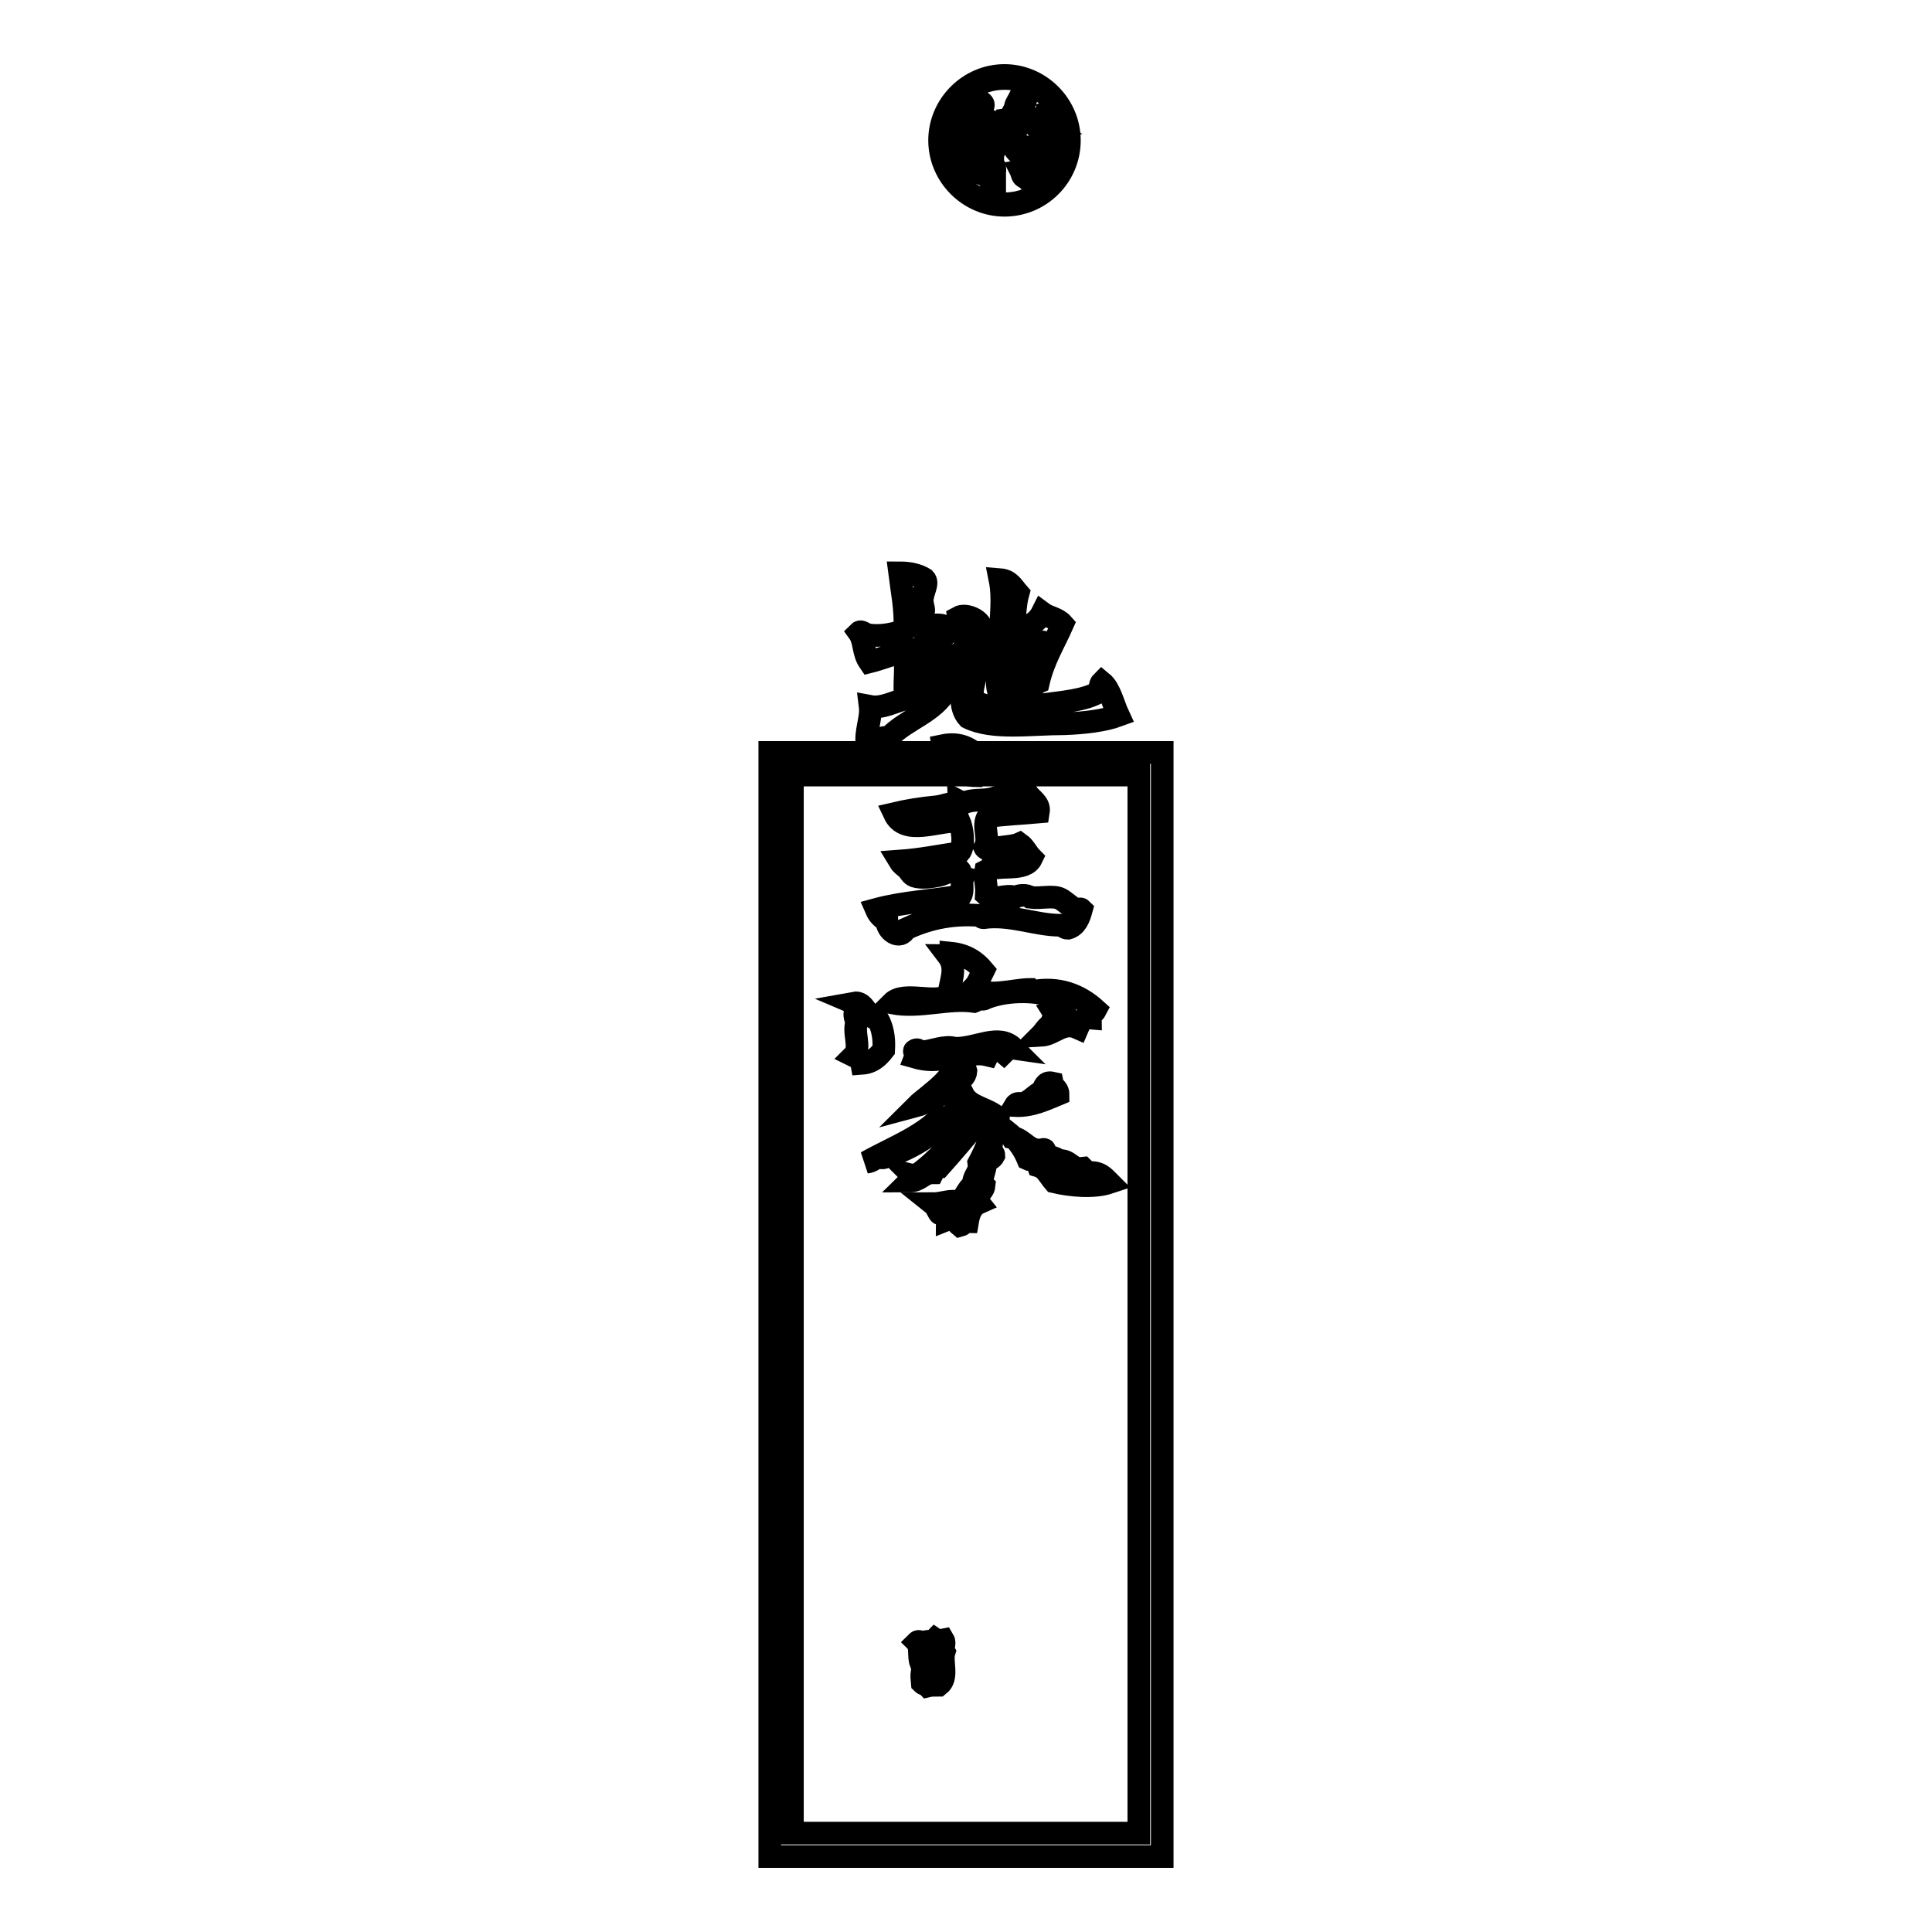 <?xml version="1.0" encoding="utf-8"?>
<!-- Svg Vector Icons : http://www.onlinewebfonts.com/icon -->
<!DOCTYPE svg PUBLIC "-//W3C//DTD SVG 1.1//EN" "http://www.w3.org/Graphics/SVG/1.1/DTD/svg11.dtd">
<svg version="1.1" xmlns="http://www.w3.org/2000/svg" xmlns:xlink="http://www.w3.org/1999/xlink" x="0px" y="0px" viewBox="0 0 256 256" enable-background="new 0 0 256 256" xml:space="preserve">
<g><g><path stroke-width="3" fill-opacity="0" stroke="#000000"  d="M129.7,100.3c0,0.9,0.1,2-0.3,2.5c-2.5,0-4.2-1.9-4.5-4C127.3,98.3,128.7,99.3,129.7,100.3L129.7,100.3z"/><path stroke-width="3" fill-opacity="0" stroke="#000000"  d="M136.1,105.1c0.5,0.8,1.7,1.3,1.5,2.5c-2.2,0.2-4.6,0.3-6.7,0.6c-0.8,1.3,0.3,2.9-0.4,4.1c0.1,0.2,0.5,0.2,0.6,0.4c1-0.6,2.9-0.4,4-0.9c0.7,0.5,1,1.3,1.6,1.9c-0.9,1.9-4.3,0.7-6.1,1.7c-0.2,1.1,0.2,1.8,0.1,3.2c0.9,0.9,2.6-0.2,3.8,0.3c0.5-0.3,1.5-0.4,2,0c1.4,0.2,3-0.3,4,0.2c0.6,0.3,1.4,1.1,2,1.4c0.4,0.1,0.6-0.2,0.8,0c-0.3,1.1-0.7,2.2-1.8,2.5c-0.4,0-0.6-0.3-1-0.4c-3.3,0-6.6-1.5-10.2-1c-0.3,0-0.2-0.3-0.5-0.3c-4.1-0.3-7.2,0.6-9.8,1.8c-0.7,1.5-2.5,0.3-2.5-1.1c-0.6-0.3-1.1-0.8-1.4-1.5c3.7-1,7.2-1.1,11.2-1.8c0.4-0.7,0-1.7,0.3-2.4c-0.4-0.1-0.1-0.9-0.6-1.1c-0.5-0.1-1.8,0.6-2.6,0.8c-1,0.2-2.3,0.4-3.2,0.1c-0.5-0.2-0.6-0.6-1-1c-0.3-0.3-0.7-0.5-1-1c2.8-0.2,5.2-0.7,7.9-1.1c0.8-0.9,0.4-3.3,0-4.2c-2.9-0.1-7.2,2-8.6-1c1.7-0.4,3.5-0.7,5.6-0.9c1-0.1,1.9-0.6,2.7-0.4c0.1-0.1,0.2-0.2,0.2-0.4c0.2,0.1,0.4,0.3,0.7,0.3c1.1-0.5,2.3-0.3,3.4-0.5c0.8-0.1,1.6-0.6,2.4-0.6C134.4,105.6,135.1,105.2,136.1,105.1L136.1,105.1z"/><path stroke-width="3" fill-opacity="0" stroke="#000000"  d="M119.2,75.9c1.4,0,2.5,0.3,3.3,0.8c0.6,0.6-0.3,1.7-0.3,2.9c0,0.5,0.2,0.9,0.2,1.3c-0.1,1-0.7,1.7,0.1,2.2c1-0.4,3.3-0.6,3.1,0.7c-0.7,1-2.6,0.8-3.4,1.7c0.1,2.2-0.2,4.1-0.1,6.3c1.2-0.1,2.5-1.6,3.3-0.4c-1.6,3-5.3,3.9-7.6,6.3c-1.3-0.1-1.9,0.7-2.9,1c-0.3-1.7,0.6-3.5,0.4-5.1c1.6,0.3,3.1-0.6,4.7-1c-0.3-1.8,0.2-4.2-0.2-6.3c-1.6,0.4-3,1-4.6,1.4c-0.9-1.3-0.6-2.8-1.4-3.9c0.3-0.3,0.7,0.2,1.2,0.3c1.5,0.3,3.8-0.1,4.9-0.7C120,80.6,119.5,78.3,119.2,75.9L119.2,75.9z"/><path stroke-width="3" fill-opacity="0" stroke="#000000"  d="M132.5,76.8c1.3,0.1,1.7,1,2.4,1.8c-0.4,1.4-0.5,3.7-0.5,5.1c1.6-0.5,3-1.1,3.7-2.5c0.8,0.6,2,0.7,2.7,1.5c-1.1,2.5-2.5,4.7-3.2,7.7c-0.7,0.3-0.7,1.2-1.7,1.2c-0.4-2.2,1.4-4,1.3-6.7c-1.2-0.2-2.7,0.2-3.2,1.1c0,1,0,1.9-0.1,2.8c-0.2,1.3-0.3,2.7-1.2,3.4c-0.6-0.5-0.6-1.7-0.5-2.4c0-1.2,0.3-2.4,0.3-3.5c-1.3-0.2-2,0.9-3.1,1.3c0.3,2-1.2,4.1-0.2,5.2c0.7,0.8,3.1,1,4.6,1c1.2,0,2.7-0.2,4.2-0.4c3-0.4,5.7-0.6,7.6-1.7c0.2-0.4,0.1-1,0.4-1.3c1.1,0.9,1.5,2.9,2.2,4.4c-1.9,0.7-4.5,1-7.1,1.1c-4.6,0-9.5,0.8-12.8-0.8c-1.3-1.4-0.8-3.7-0.7-6.1c-0.8,0.2-1.3,0.6-1.9,1c-0.9-0.8-1.1-2.2-1.6-3.3c1.2,0.4,3.1,0.2,3.7-0.5c0-1,0.4-2.1,0.2-3c-0.2-0.7-0.9-0.7-1-1.4c0.9-0.5,2.5,0.2,2.9,1c-0.3,0.7-0.4,1.7-0.3,2.8c1.2-0.1,2.1-0.5,2.9-1C132.6,81.8,133,79.3,132.5,76.8L132.5,76.8z"/><path stroke-width="3" fill-opacity="0" stroke="#000000"  d="M126,126.3c2,0.2,3.3,1.1,4.3,2.3c-0.4,0.8-0.7,1.7-1.3,2.3c1.7,1.4,5.4,0.2,7.5,0.2c0.1,0.1,0.1,0.3,0.2,0.3c3.5-0.7,6.3,0.4,8.5,2.4c-0.2,0.4-0.7,0.5-0.7,1.1c-1.2-0.1-1.4,0.6-1.7,1.3c-2-0.9-3.1,0.9-4.9,1c0.5-0.5,0.8-1.2,1.6-1.6c-0.3-0.7,0.6-0.7,0.1-1.5c0.7-0.2,0.6-1.1,1.5-1c0-0.7-0.3-1.1-0.7-1.3c-0.3,0-0.4,0.2-0.6,0.3c-2.7-1-6.9-0.9-9.5,0.3c-0.4,0.1-0.1-0.5-0.6-0.3c-0.4-0.1-0.3,0.5-0.6,0.6c-3.5-0.5-7.2,0.9-10.9,0.2c1.6-1.6,5.6,0.2,7.5-1c0.2-1.9,1.2-3.6-0.1-5.3C126,126.6,126,126.5,126,126.3L126,126.3z"/><path stroke-width="3" fill-opacity="0" stroke="#000000"  d="M134.3,138.9c-0.7-0.1-1,0.3-1.3,0.6c-0.7-0.6-1.8-0.3-2.1,0.3c-1.2-0.3-3.1-0.2-3.6,1c0.1,0.5,0.6,0.6,0.7,1.1c-0.1,1.6-2.6,1.4-2.4,2.9c-1.6,0.3-2.6,1.3-4.1,1.7c1.3-1.3,6.9-4.8,4.1-6.5c-1.2,0.6-2.9,0.5-4.3,0.1c0.2-0.5-0.3-0.8-0.1-0.9c0.4-0.3,0.6,0.1,0.9,0.2c1.4-0.1,3.1-0.9,4.4-0.5C129.4,139,132.3,136.9,134.3,138.9L134.3,138.9z"/><path stroke-width="3" fill-opacity="0" stroke="#000000"  d="M139.4,143.5c0.1,0.6,0.8,0.7,0.8,1.5c-1.7,0.7-3.5,1.6-5.7,1.5c0.3-0.5,0.7-0.2,1.1-0.3c1-0.3,1.6-1.2,2.5-1.6C138.4,144,138.5,143.3,139.4,143.5L139.4,143.5z"/><path stroke-width="3" fill-opacity="0" stroke="#000000"  d="M113.1,132.9c1.6-0.3,1.6,2,3.2,2.1c0.6,1.1,0.9,2.4,0.8,4.1c-0.7,0.9-1.5,1.7-2.9,1.8c-0.1-0.6-0.7-0.8-1.1-1c1.1-1.1-0.2-3.1,0.5-4.7c-0.1-0.1-0.3-0.2-0.3-0.5C113.1,134,113.8,133.2,113.1,132.9L113.1,132.9z"/><path stroke-width="3" fill-opacity="0" stroke="#000000"  d="M132.2,149.2c-1,0.6-0.5,2.4-1.1,3.1c0,0.5,0.6,0.3,0.6,0.8c-0.2,0.4-0.7,0.6-1.1,0.8c0.1,1.2-0.9,2.5-0.2,3.2c-0.1,1-1.5,1.3-0.7,2.3c-0.9,0.4-1.3,1.3-1.5,2.5c-0.5,0-0.6,0.4-1,0.5c-0.5-0.4-0.7-1.2-1.7-0.8c0-0.4,0.5-0.3,0.3-0.8c-0.3-0.4-1.1,0.2-1.3,0c-0.3-0.4-0.4-0.9-0.9-1.3c1.3,0,2.5-0.6,3.3-0.2c1-0.4,1.2-1.8,2.1-2.3c-0.1-1.3,0.9-1.5,0.7-2.9c0.8-1.5,3.2-6.1-0.1-6.6c-0.2,0.2,0,0.5,0.2,0.6c0,0.1-0.3,0.1-0.5,0.1c-0.1,0.3,0.2,0.3,0.1,0.7c-1.6,1.9-3.2,3.8-4.9,5.7c-0.5,0-0.7,0.4-0.9,0.8c-1.3,0-1.7,1.1-3.1,1.1c0.3-0.3,0.7-0.4,0.3-0.8c0.4,0.1,0.5-0.2,0.7,0c2.9-2.1,5.2-4.9,7.5-7.6c-0.1-1.1-1.3-1.1-2-1.5c-2.4,3.2-5.7,5.5-9.9,6.8c-0.4,0.1-0.5-0.1-0.7-0.2c-0.5,0.3-0.8,0.7-1.6,0.8c4.1-2.3,8.9-3.9,11.3-7.9c0-0.2,0.1-0.7-0.2-0.6c0.5-0.2,1.3-0.1,1.7-0.5c0.9,1.8,3.4,1.8,4.7,3.2c0,0.3,0,0.6-0.1,0.7c0.6,0.7,1.4,1,1.9,1.8c1.6,0.2,2.2,2.1,4.2,1.6c0.3,0,0,0.4,0,0.5c0.4,0.6,1.6,0.4,1.9,1c1.6-0.2,1.6,1.2,3.3,1c0.2,0.2,0.4,0.4,0.6,0.6c1.6-0.2,2.2,0.6,2.9,1.3c-2.1,0.7-5.2,0.4-7.3-0.1c-0.7-0.8-1.1-1.8-2.1-2.1c-0.1-0.3-0.3-0.6-0.3-0.9c-0.6-0.1-0.7,0.2-1.1,0C135.3,151.4,133.9,150.1,132.2,149.2L132.2,149.2z"/><path stroke-width="3" fill-opacity="0" stroke="#000000"  d="M135.2,12.8c0.1,0.3,0.4,0.5,0.6,0.8c-0.1,0.3-0.4,0.7-0.2,1.1c-0.1,0.4-0.5,1.2,0,1.3c0.4,0.1,0.6-0.2,0.9-0.2c0.1,0,0.1,0.1,0.2,0.1c0.5,0,1.4-0.4,1.7-0.6c0.2-0.1,0.3-0.2,0.3-0.3c0.8-0.2,0.7,0.7,1.1,0.9c0,0.2-0.1,0.3,0,0.4c-0.2,0-0.4,0.1-0.5,0.2c0,0.2,0,0.2,0.1,0.3c-0.1,0.5-0.4,1-0.5,1.5c-0.1,0.2,0,0.5-0.1,0.8c0,0.1-0.1,0.3-0.2,0.4c0,0.2,0,0.4,0,0.6c0,0.2-0.2,0.3-0.2,0.5c-0.1,0.5,0,0.9-0.4,1.2c0,0.7-0.1,1.2-0.6,1.4c0,0.5-0.3,1-0.7,1c-0.3,0-0.3-0.3-0.6-0.5c-0.1-0.1-0.4-0.2-0.5-0.3c-0.2-0.2-0.2-0.5-0.3-0.7c0.7-0.1,1.1-0.2,1.5-0.6c-0.1-0.8,0.7-1.2,0.6-2.1c0.3-0.3,0.4-1,0.3-1.5c0.1-0.2,0.3-0.6,0.1-0.9c0.3-0.3,0.4-1.1,0.1-1.5c-0.6-0.5-1.9-0.2-2.6,0.2c0,0.1-0.1,0.3-0.2,0.4c-0.7-0.2-1,0.3-1.1,0.8c-0.5,0-0.6,0.4-0.7,0.8c-0.2,0.1-0.3,0-0.4-0.1c0-0.5,0.3-0.6,0.2-1.1c0.2-0.2,0.5-0.3,0.6-0.6c0-0.2-0.2-0.4-0.2-0.7c0.6-0.1,0.6-1,1-1.3c0-0.4,0.1-0.6,0.2-0.8C134.9,13.3,135.1,13,135.2,12.8z"/><path stroke-width="3" fill-opacity="0" stroke="#000000"  d="M128.9,16.2c0,0.2,0.2,0.3,0.3,0.4c1.1,0.2,1.6-0.8,2.2-0.2c0.2-0.1,0.4,0,0.5-0.2c0.4,0.1,0.5,0.6,0.4,0.9c0,0.2-0.3,0.4-0.4,0.7c0,0.1,0,0.2,0,0.3c0,0.4-0.3,0.7-0.3,1c0.1,0.3,0,0.7,0.2,0.8c-0.3,0.5-0.3,1.1-0.2,1.8c0,0.2,0.2,0.3,0.2,0.5c0.1,0.6-0.1,1-0.3,1.4c0,0.1,0.1,0.2,0.3,0.2c0,0.2,0,0.4,0,0.5c-0.7,0-0.7-0.9-1.3-1.1c0-0.5-0.4-0.7-0.7-0.9c-0.2,0-0.2,0.2-0.4,0.3c-0.4-0.1-0.7,0.3-1.1,0.2c-0.2,0.1-0.3,0.4-0.5,0.5c-0.2-0.4-0.6-1-0.6-1.6c0,0,0.1-0.1,0.1-0.2c0-0.2-0.3-0.5,0-0.7c-0.4-1.2-0.6-2.5-0.8-3.8c0.1,0,0.2-0.1,0.3-0.1c0.2,0,0.2,0.2,0.4,0.2c0.3,0,0.3-0.3,0.6-0.3c-0.1-0.1,0-0.2,0-0.4c0.7-0.5,0.9-1.4,1.3-2.1c-0.1-0.2-0.2-0.2-0.2-0.5c0-0.6,0.8,0,1-0.3c0.2,0,0.4,0.2,0.4,0.4c0,0.3-0.3,0.4-0.5,0.6C129.3,15,129.2,15.9,128.9,16.2z M129.6,17.1c-0.3,0.1-0.6-0.1-0.9-0.1c-0.2,0-0.3,0.2-0.4,0.2c-0.3,0-0.5-0.4-0.7-0.1c0.5,0.5,0.1,1.7,0.5,2.4c0.5,0.1,0.5-0.1,0.8-0.2c0.3,0.1,0.4,0,0.7-0.1c0.2,0.1,0.5,0.2,0.6,0.1c0,0.6-0.7,0.5-1.1,0.7c-0.1,0-0.1-0.1-0.2-0.2c-0.7,0.4-0.7,1.1-0.6,2c0.2,0.2,0.5,0.2,0.6,0.4c0.4-0.1,0.8-0.1,1.3-0.1c1.2-0.9,0.3-2.7,0.7-3.9c-0.3-0.4,0.2-1-0.1-1.4c-0.4,0.1-0.7,0-0.9-0.1C129.7,16.8,129.7,17,129.6,17.1z"/><path stroke-width="3" fill-opacity="0" stroke="#000000"  d="M123.9,217.2c0.3,0.2,0.6,0.2,1.1,0.1c0.3,0.5-0.2,1.1,0.1,1.6c-0.4,1.3,0.6,3.4-0.7,4.4c-0.6,0-1.1,0-1.5,0.1c-0.2-0.2-0.5-0.2-0.7-0.4c-0.1-1-0.2-1.9,0.7-2.3c0.1,0,0.1,0.2,0.3,0.2c0.4-0.3,1.3-0.1,1.2-0.8c-0.1,0.1-0.4,0-0.7-0.1c-0.3,0.1-0.4,0.3-0.8,0.1c-0.3,0.1-0.4,0.3-0.9,0.2c-0.3-0.8,0-2.2-0.5-2.7c0.3-0.3,0.5,0.1,0.8,0.1c0.2,0,0.3-0.2,0.5-0.2c0.4-0.1,0.6,0.2,1,0.1C123.8,217.5,123.8,217.3,123.9,217.2L123.9,217.2z"/><path stroke-width="3" fill-opacity="0" stroke="#000000"  d="M135.6,20.9c-0.4-0.2-0.4-0.7-0.9-0.8c-0.3-0.3-0.3-0.8-0.7-1c0-0.1,0-0.2,0-0.3c0-0.1-0.1-0.1-0.2-0.2c0.3-0.2,0.9-0.6,0.7,0.1c0.2,0.3,0.6,0.5,0.9,0.6C135.7,19.6,136.1,20.5,135.6,20.9z"/><path stroke-width="3" fill-opacity="0" stroke="#000000"  d="M133.1,27.2c-4.7,0-8.6-3.9-8.6-8.6c0-4.7,3.9-8.6,8.6-8.6c4.7,0,8.6,3.9,8.6,8.6C141.7,23.4,137.8,27.2,133.1,27.2z M133.1,10.4c-4.6,0-8.3,3.7-8.3,8.3c0,4.6,3.7,8.3,8.3,8.3c4.6,0,8.3-3.7,8.3-8.3C141.3,14.1,137.6,10.4,133.1,10.4z"/><path stroke-width="3" fill-opacity="0" stroke="#000000"  d="M154,246H102V99.7H154V246z M105,242.9h45.9V102.7H105V242.9L105,242.9z"/></g></g>
</svg>